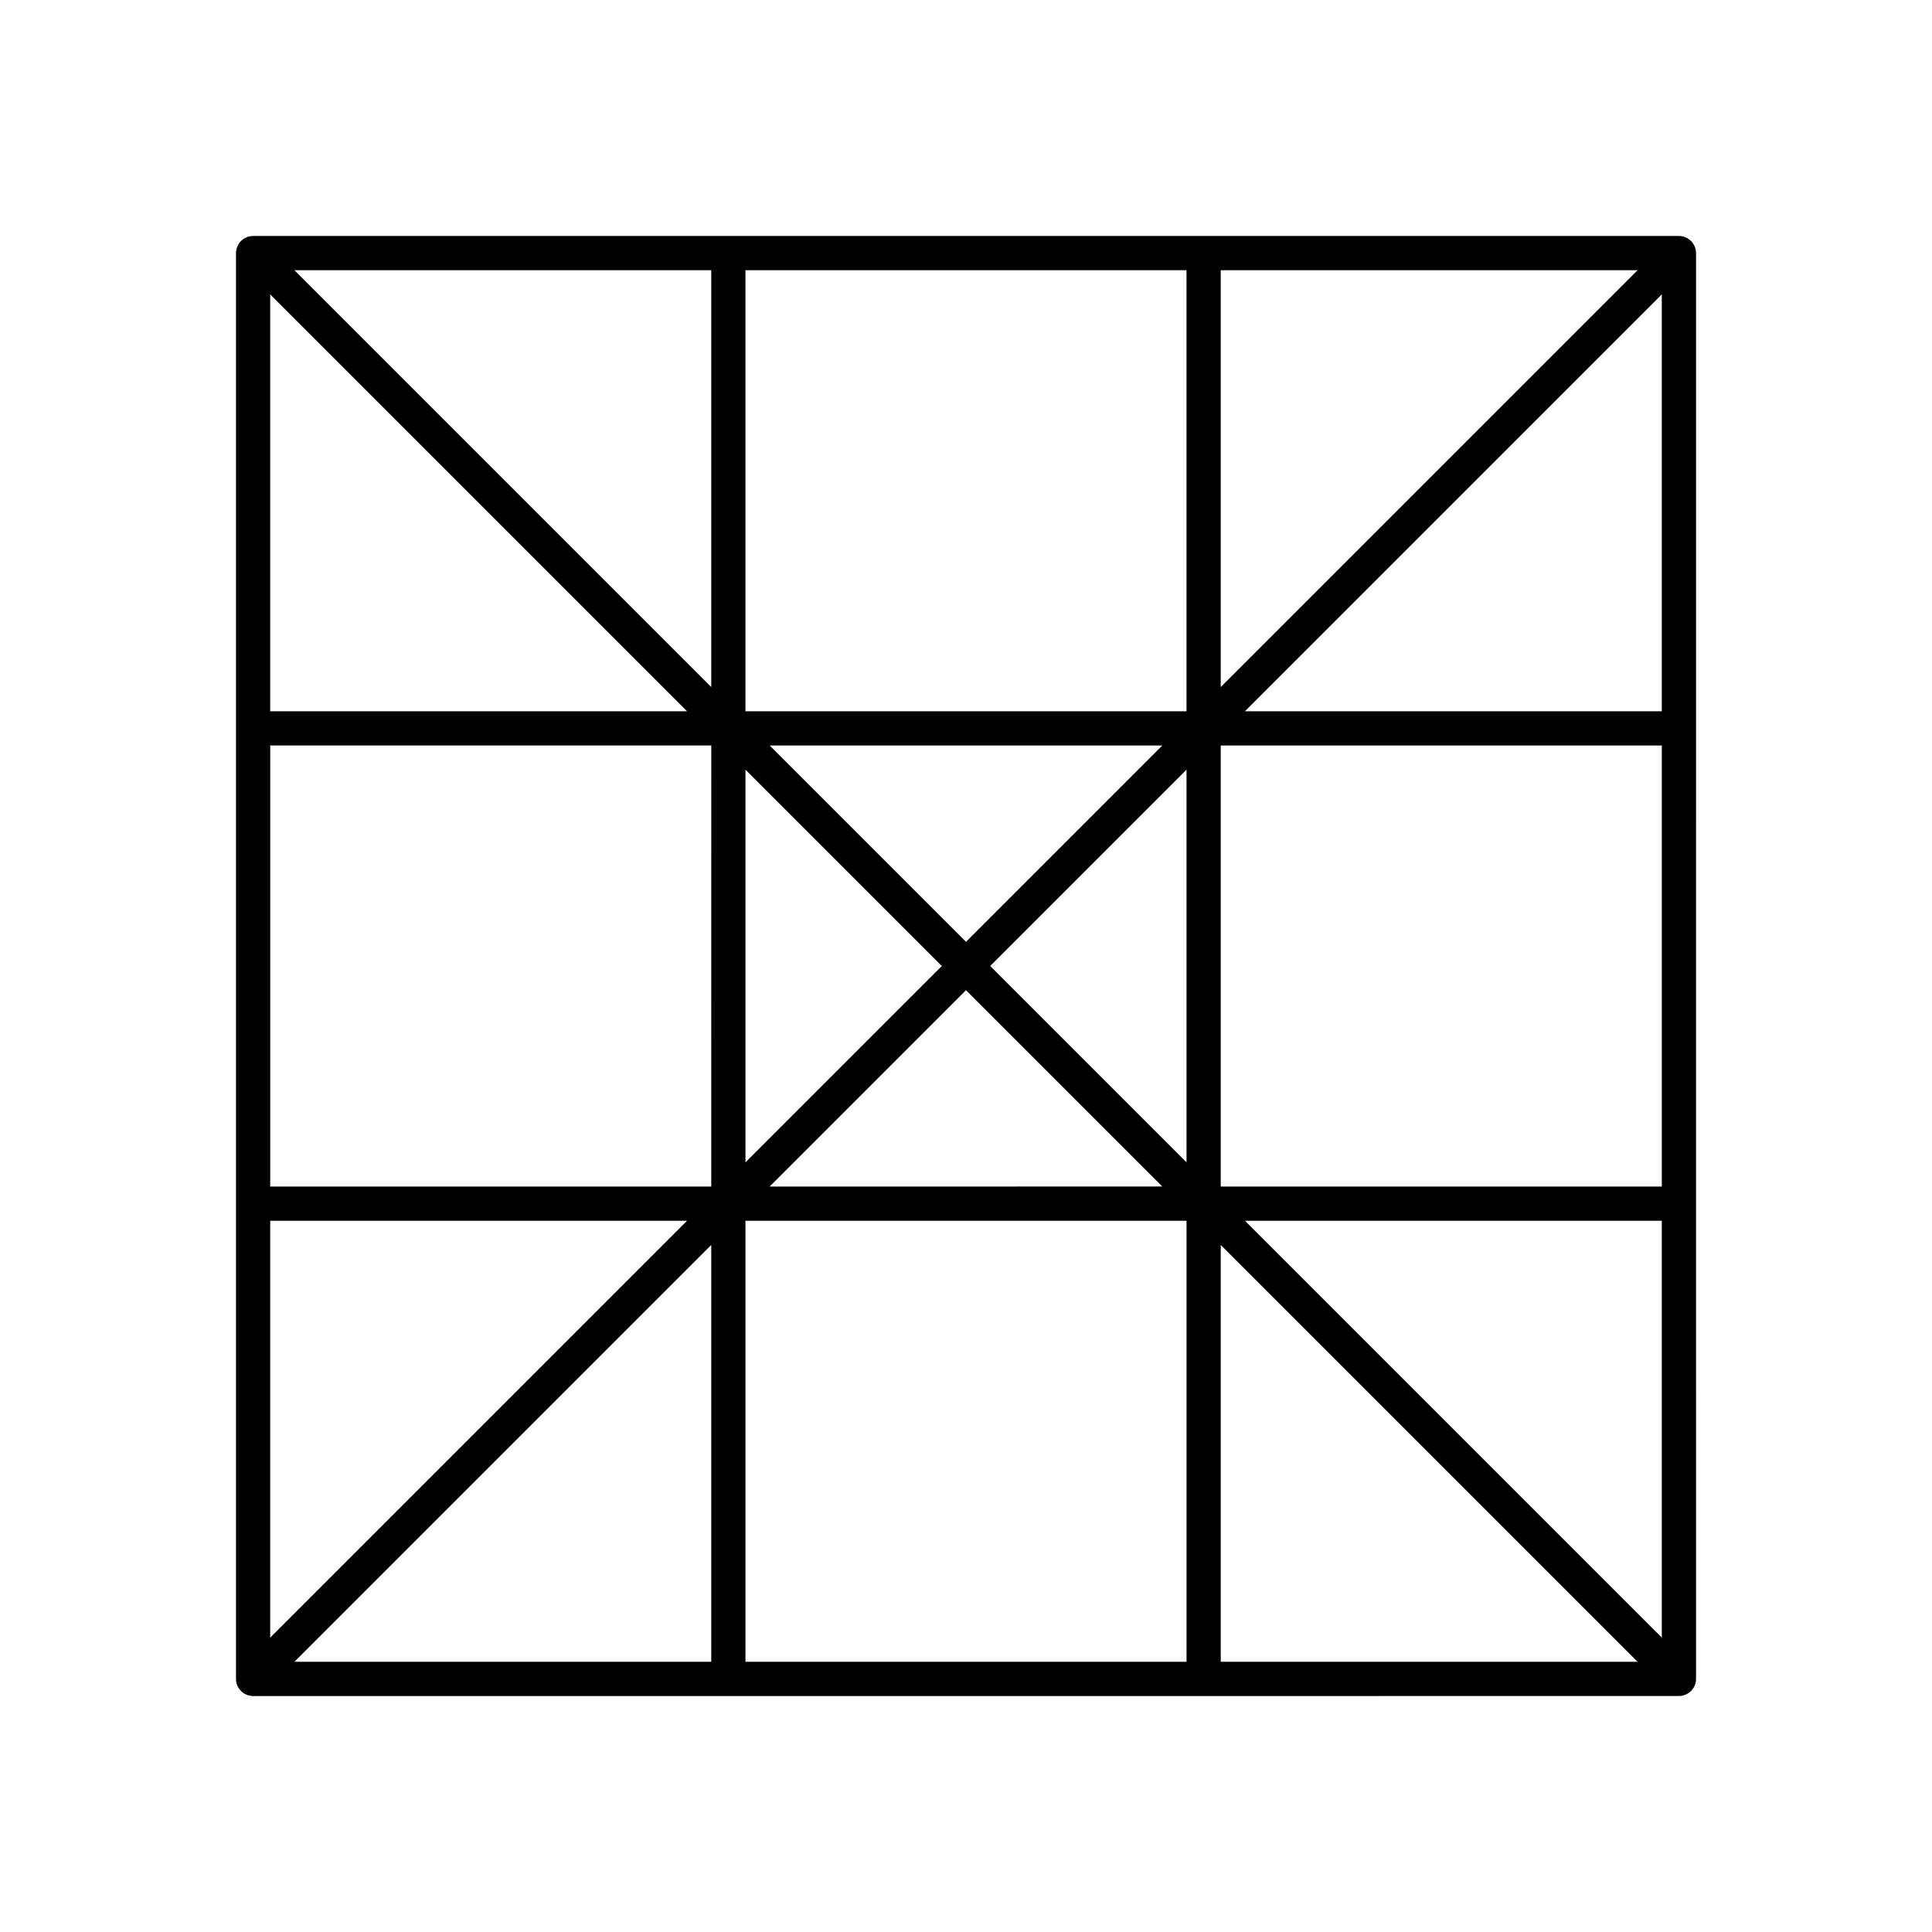 <?xml version="1.0" encoding="UTF-8"?>
<!-- Uploaded to: SVG Repo, www.svgrepo.com, Generator: SVG Repo Mixer Tools -->
<svg fill="#000000" width="800px" height="800px" version="1.1" viewBox="144 144 512 512" xmlns="http://www.w3.org/2000/svg">
 <path d="m209.34 593.11c0.555 0.23 1.141 0.352 1.734 0.352h125.94c0.004 0 0.008 0.004 0.012 0.004 0.004 0 0.008-0.004 0.012-0.004h125.93c0.004 0 0.008 0.004 0.012 0.004 0.004 0 0.008-0.004 0.012-0.004l125.94-0.004c0.59 0 1.18-0.121 1.734-0.352 1.109-0.461 1.992-1.344 2.453-2.449 0.23-0.555 0.352-1.141 0.352-1.734l-0.004-377.85c0-0.59-0.121-1.18-0.352-1.734-0.461-1.109-1.344-1.992-2.453-2.453-0.555-0.23-1.141-0.348-1.73-0.348h-377.86c-0.59 0-1.176 0.121-1.73 0.348-1.109 0.461-1.992 1.344-2.453 2.453-0.23 0.555-0.352 1.141-0.352 1.734v377.86c0 0.59 0.121 1.18 0.352 1.734 0.461 1.105 1.344 1.988 2.449 2.449zm190.66-186.7 52.031 52.031-104.07 0.004zm-58.445 45.621v-104.06l52.031 52.031zm64.855-52.031 52.031-52.031v104.06zm61.098-58.441h116.89v116.89h-116.89zm-67.508 52.031-52.031-52.031h104.06zm-67.512 64.855h-116.88v-116.89h116.89zm9.066 9.066h116.89v116.88h-116.89zm-9.066 116.88h-110.47l110.47-110.47zm135.02-110.47 110.47 110.47h-110.47zm6.414-6.41h110.47v110.47zm110.47-135.02h-110.48l110.48-110.47zm-116.89-6.41v-110.47h110.47zm-9.066 6.41h-116.89v-116.88h116.89zm-125.95-6.41-110.47-110.47h110.47zm-6.41 6.41h-110.47v-110.47zm-110.47 135.02h110.47l-110.47 110.47z"/>
</svg>